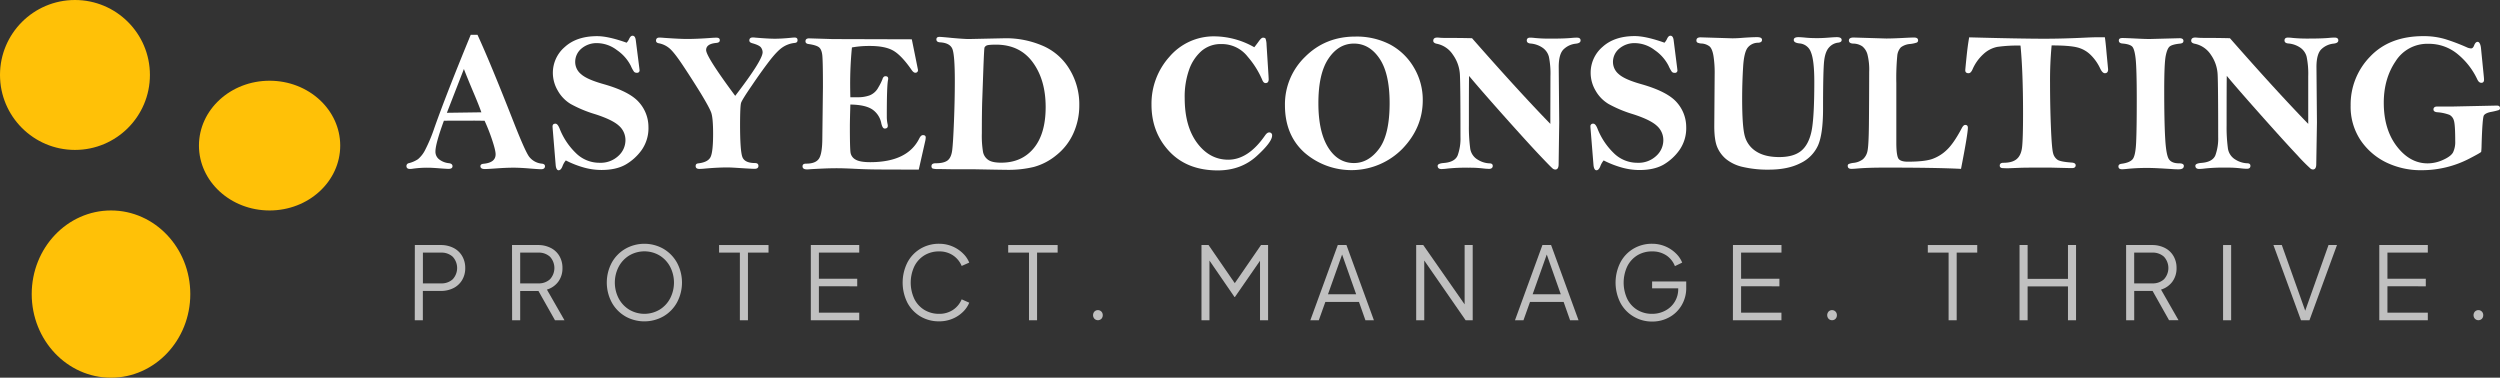<svg xmlns="http://www.w3.org/2000/svg" viewBox="0 0 1287.99 194.59"><rect x="0" y="0" width="1287.99" height="194.59" fill="#333333" stroke="none"/><defs><style>.cls-1{fill:#ffc107;}.cls-2{fill:#fff;}.cls-3{fill:silver;}</style></defs><g id="Layer_2" data-name="Layer 2"><g id="Layer_1-2" data-name="Layer 1"><circle class="cls-1" cx="38.62" cy="38.62" r="38.62"/><ellipse class="cls-1" cx="138.89" cy="75.01" rx="36.39" ry="33.42"/><ellipse class="cls-1" cx="57.19" cy="151.51" rx="40.85" ry="43.08"/><path class="cls-2" d="M242.52,17.93H246q6.66,14.43,18.81,45.43,5.61,14.25,7.72,17.27a9.38,9.38,0,0,0,6.72,3.69c1,.13,1.52.57,1.52,1.31,0,1-.66,1.56-2,1.56-.71,0-2.55-.11-5.51-.35q-5.25-.45-8.83-.45t-9.09.4c-2.79.2-4.63.3-5.5.3-1.55,0-2.33-.49-2.33-1.46q0-1.11,1.62-1.26c4.14-.38,6.21-2,6.21-4.89q0-2-1.81-7.44a94,94,0,0,0-3.88-9.84c-2.19,0-3.9-.05-5.11-.05q-10.18,0-15.85.05Q224.34,74.13,224.34,78a4.94,4.94,0,0,0,2.17,4.29,9.63,9.63,0,0,0,4.7,1.78c1.28.14,1.92.66,1.92,1.57S232.44,87,231.06,87c-.54,0-2-.08-4.25-.25-3-.24-5.11-.35-6.46-.35a53.77,53.77,0,0,0-7.57.5,9.65,9.65,0,0,1-1.51.15c-1.25,0-1.87-.5-1.87-1.51a1.46,1.46,0,0,1,1.21-1.47A15,15,0,0,0,215.36,82a15.25,15.25,0,0,0,3.71-4.82,80.86,80.86,0,0,0,4.77-11.44Q230.13,48,242.52,17.93ZM239,35.55l-8.77,22.56L248,57.86q-1.41-4-4.34-10.86Q240.52,39.53,239,35.55Z"/><path class="cls-2" d="M322.84,22a7.19,7.19,0,0,0,1.31-2c.51-1.07,1.08-1.6,1.72-1.6.91,0,1.46.74,1.67,2.22l1.76,13.84.2,1.66a1.21,1.21,0,0,1-1.36,1.37,1.89,1.89,0,0,1-1.46-.49A16.63,16.63,0,0,1,325,33.92a21.83,21.83,0,0,0-7.17-8.11,17.15,17.15,0,0,0-10.05-3.59A12.05,12.05,0,0,0,299.59,25a8.92,8.92,0,0,0-3.25,7.06,8.09,8.09,0,0,0,3,6.12q3,2.74,11.67,5.17,13.53,3.84,18.32,9.49a19.06,19.06,0,0,1,4.75,12.57,19.64,19.64,0,0,1-3.48,11.86,26.43,26.43,0,0,1-8.33,7.55q-4.86,2.75-12.42,2.75A33.88,33.88,0,0,1,301,86.36a49.49,49.49,0,0,1-9.49-3.71,9.68,9.68,0,0,0-1.72,3c-.54,1.38-1.21,2.07-2,2.07s-1.34-.91-1.51-2.73L284.77,66.7c-.06-.81-.1-1.32-.1-1.52,0-1,.51-1.46,1.52-1.46.74,0,1.44.84,2.12,2.52a35.53,35.53,0,0,0,8.38,12.62,17.13,17.13,0,0,0,12.27,5,13.27,13.27,0,0,0,9.61-3.53,10.9,10.9,0,0,0,3.66-8,9.82,9.82,0,0,0-3.38-7.57q-3.37-3.08-12.17-5.91A64.07,64.07,0,0,1,294,53.57a18.77,18.77,0,0,1-6.67-6.94,18.09,18.09,0,0,1-2.5-9A17.51,17.51,0,0,1,291,24.19q6.14-5.57,16.68-5.56Q313.36,18.63,322.84,22Z"/><path class="cls-2" d="M378.78,49.38Q392.9,31,392.9,26.91a4.4,4.4,0,0,0-.79-2.37c-.52-.81-2-1.56-4.54-2.27-1-.27-1.52-.74-1.52-1.42,0-1,.61-1.56,1.82-1.56a11.67,11.67,0,0,1,1.36.1q6.47.55,9.85.56,3.68,0,8.73-.51a15.12,15.12,0,0,1,1.61-.1c1,0,1.47.45,1.47,1.36s-.49,1.32-1.47,1.42a13.64,13.64,0,0,0-6.23,2.24q-2.85,1.91-6.92,7.22t-9,12.6q-5,7.27-5.48,8.86t-.51,11q0,14.24,1.29,17.09T388.93,84c1.21,0,1.81.49,1.81,1.47s-.67,1.51-2,1.51q-1.5,0-8.33-.45c-2.59-.17-4.44-.26-5.55-.26q-5.5,0-12.47.66c-.87.07-1.56.1-2.07.1-1.28,0-1.92-.49-1.92-1.46s.49-1.32,1.47-1.42c3.3-.4,5.37-1.5,6.23-3.3s1.29-5.77,1.29-11.89q0-8.28-1-11t-5.55-10.2q-4.61-7.45-9.17-14.29t-7-8.76a11.84,11.84,0,0,0-5.28-2.42c-.94-.17-1.41-.63-1.41-1.37,0-1,.58-1.56,1.76-1.56.54,0,1.38.05,2.53.15q7.82.55,11.46.56,5.76,0,12.92-.56c1-.07,1.8-.1,2.48-.1,1.14,0,1.71.44,1.71,1.31S370.23,22,369,22.12q-5.21.49-5.2,3.68Q363.79,29.19,378.78,49.38Z"/><path class="cls-2" d="M469.76,20.25q1.61,7.88,3.18,15.75a1.29,1.29,0,0,1-1.46,1.46c-.54,0-1.14-.46-1.81-1.4q-5.21-7.55-9.52-10T447.7,23.68a49.48,49.48,0,0,0-8.79.76A192.4,192.4,0,0,0,438,44q0,1.82.1,6.1l3.84,0a17.34,17.34,0,0,0,6.18-1A8.77,8.77,0,0,0,452.54,45a27.25,27.25,0,0,0,2.07-4.11c.3-1.08.83-1.62,1.57-1.62.94,0,1.41.41,1.41,1.21a3.57,3.57,0,0,1-.1.81q-.62,3.14-.61,18.73a17.69,17.69,0,0,0,.4,3.94,4.39,4.39,0,0,1,.11.86q0,1.41-1.62,1.41c-.74,0-1.31-.89-1.72-2.67a11.11,11.11,0,0,0-4.6-7.15q-3.6-2.44-11.35-2.55-.25,8.49-.25,11.16,0,11.51.35,13.68a5,5,0,0,0,2.58,3.51q2.22,1.33,7.52,1.34,19.24,0,25.31-12.22c.57-1.14,1.19-1.72,1.86-1.72,1,0,1.46.41,1.46,1.22a9.5,9.5,0,0,1-.31,2.07l-3.28,14.49-18.27-.06q-7.72,0-14.42-.35t-10.48-.3q-4.23,0-12.77.5c-.71.07-1.23.1-1.56.1-1.59,0-2.38-.52-2.38-1.56s.64-1.41,1.92-1.41c3.27,0,5.46-.89,6.59-2.65s1.69-5.37,1.69-10.82l.31-26q0-13.32-.33-16.37t-1.74-4.14c-.95-.72-2.71-1.27-5.31-1.64-1.07-.13-1.61-.6-1.61-1.41,0-1,.62-1.52,1.87-1.52l12.16.37Z"/><path class="cls-2" d="M519.23,87.5q-2.22,0-18.22-.31l-11.11,0-6.51-.1a9.16,9.16,0,0,1-2.91-.27,1.25,1.25,0,0,1-.58-1.24c0-1,.73-1.47,2.18-1.47q4.13,0,6.05-1.41t2.43-5.21q.49-3.78.93-15.1t.43-20.82q0-13.39-1.29-16.45c-.86-2-3-3.14-6.38-3.31-1.22-.1-1.82-.6-1.82-1.51S483,19,484,19q1,0,6.52.55,6.15.55,8.58.56l19.13-.41a47.86,47.86,0,0,1,18.48,3.67,29.64,29.64,0,0,1,14.11,12,34.58,34.58,0,0,1,5.23,18.82A34.76,34.76,0,0,1,553,68.68,30.14,30.14,0,0,1,544.17,80a31,31,0,0,1-11.51,6A55.31,55.31,0,0,1,519.23,87.5Zm-3.43-3.69q10.61,0,16.76-7.43t6.16-21.22q0-14-6.64-23.06T513.22,23c-2.79,0-4.46.17-5,.49a2.27,2.27,0,0,0-1,1q-.21.51-.61,11.32L506,52.94q-.16,6.31-.16,15.66a51.31,51.31,0,0,0,.61,9.68,6.53,6.53,0,0,0,2.67,4.09Q511.15,83.81,515.8,83.81Z"/><path class="cls-2" d="M646.2,24.34c.71-.88,1.45-1.85,2.23-2.93.91-1.31,1.66-2,2.27-2s1.11.17,1.31.51a10.12,10.12,0,0,1,.51,3.13l1,15.75.1,2c0,1.34-.54,2-1.62,2-.7,0-1.28-.56-1.71-1.67a45.33,45.33,0,0,0-7.46-11.89,16.85,16.85,0,0,0-13.57-6.54,15.17,15.17,0,0,0-10.19,3.51,22.89,22.89,0,0,0-6.42,9.62,41.66,41.66,0,0,0-2.3,14.64q0,14.6,6.42,23.2t16,8.61q10.35,0,19-12.52c.71-1,1.38-1.52,2-1.52a1.43,1.43,0,0,1,1.61,1.62q0,3.33-8,10.6T627.48,87.8q-15.86,0-25.05-9.8t-9.18-24.08a36.09,36.09,0,0,1,9.27-24.71,30,30,0,0,1,23.42-10.48A42.17,42.17,0,0,1,646.2,24.34Z"/><path class="cls-2" d="M698.31,18.84a37.38,37.38,0,0,1,17.85,4.08,31.32,31.32,0,0,1,12.26,11.84A32.41,32.41,0,0,1,733,51.65q0,14.15-10.55,25.07a36.9,36.9,0,0,1-50.41,1.89Q662,69.58,662,54.18a34,34,0,0,1,10.42-24.94Q682.87,18.83,698.31,18.84Zm17.62,34.33q0-15.3-5.2-23t-13.18-7.72q-7.92,0-13.13,7.75t-5.19,23q0,14.64,5,22.72T697.55,84q7.43,0,12.9-7.29T715.93,53.17Z"/><path class="cls-2" d="M758.39,19.69q24.18,27.53,40.34,44.13c0-2.29,0-3.77,0-4.44l.05-20A44.13,44.13,0,0,0,798,29.3a8.12,8.12,0,0,0-3.43-4.81,12.69,12.69,0,0,0-6.11-2.07c-1.25-.13-1.87-.66-1.87-1.57s.57-1.46,1.72-1.46a21.92,21.92,0,0,1,2.47.18,80,80,0,0,0,8.43.33c4.65,0,8.18-.13,10.6-.37,1-.09,1.87-.14,2.58-.14,1.28,0,1.92.49,1.92,1.46s-.86,1.5-2.58,1.67a10.48,10.48,0,0,0-5.93,2.67q-2.76,2.37-2.75,9.34l.25,28.55L803,84.57c0,1.85-.58,2.78-1.72,2.78a2.49,2.49,0,0,1-1.06-.31q-.6-.3-6.94-7T774.42,59.3q-12.49-14.05-17.55-20.17-.11,1.36-.1,25.4a83.13,83.13,0,0,0,.63,11.63,8,8,0,0,0,3.94,6.11,12.33,12.33,0,0,0,6,1.89c1.15,0,1.72.44,1.72,1.32S768.43,87,767.22,87a28,28,0,0,1-2.93-.2,60.28,60.28,0,0,0-7.72-.4,92.47,92.47,0,0,0-10.9.45,29,29,0,0,1-3,.25c-1.32,0-2-.55-2-1.66q0-1.22,3.18-1.47,5.7-.45,7.14-3.93a25.5,25.5,0,0,0,1.44-9.5q0-26-.28-31.85a19.27,19.27,0,0,0-3.63-10.51,12.94,12.94,0,0,0-8.11-5.6c-1.31-.23-2-.76-2-1.56,0-1.11.69-1.67,2.07-1.67a14.3,14.3,0,0,1,1.46.1c.78.07,2.17.1,4.19.1Q752.74,19.54,758.39,19.69Z"/><path class="cls-2" d="M857.54,22a7.42,7.42,0,0,0,1.32-2c.5-1.07,1.07-1.6,1.71-1.6.91,0,1.47.74,1.67,2.22L864,34.49l.2,1.66a1.21,1.21,0,0,1-1.37,1.37,1.89,1.89,0,0,1-1.46-.49,17.27,17.27,0,0,1-1.72-3.11,21.65,21.65,0,0,0-7.17-8.11,17.14,17.14,0,0,0-10-3.59A12.08,12.08,0,0,0,834.29,25,8.92,8.92,0,0,0,831,32.09a8.11,8.11,0,0,0,3,6.12q3,2.74,11.66,5.17,13.53,3.84,18.33,9.49a19.1,19.1,0,0,1,4.74,12.57,19.64,19.64,0,0,1-3.48,11.86A26.32,26.32,0,0,1,857,84.85q-4.85,2.75-12.42,2.75a33.93,33.93,0,0,1-8.89-1.24,49.75,49.75,0,0,1-9.49-3.71,10.09,10.09,0,0,0-1.72,3c-.53,1.38-1.21,2.07-2,2.07s-1.35-.91-1.52-2.73L819.48,66.7c-.07-.81-.1-1.32-.1-1.52a1.31,1.31,0,0,1,1.51-1.46c.74,0,1.45.84,2.12,2.52a35.66,35.66,0,0,0,8.38,12.62,17.13,17.13,0,0,0,12.27,5,13.29,13.29,0,0,0,9.62-3.53,10.9,10.9,0,0,0,3.66-8,9.83,9.83,0,0,0-3.39-7.57q-3.37-3.08-12.16-5.91a64.21,64.21,0,0,1-12.7-5.3A18.66,18.66,0,0,1,822,46.63a18,18,0,0,1-2.5-9,17.5,17.5,0,0,1,6.13-13.48q6.14-5.57,16.69-5.56Q848.05,18.63,857.54,22Z"/><path class="cls-2" d="M876.17,19.24l16.26.5c1.55,0,3.31-.08,5.3-.25,3.16-.23,5.66-.35,7.47-.35s2.58.47,2.58,1.41-.68,1.4-2,1.47a6.82,6.82,0,0,0-5.43,2.6c-1.2,1.59-2,4.88-2.3,9.84s-.5,10.43-.5,16.38q0,14.34,1.36,19.26A13.43,13.43,0,0,0,904.75,78q4.49,2.92,11.91,2.92T928,77.68q3.84-3.21,5.28-10.06t1.44-25.48q0-11-1.72-15.18a6.75,6.75,0,0,0-5.86-4.59q-3-.3-3-1.77c0-1,.8-1.46,2.42-1.46.77,0,2.07.09,3.89.27s3.85.23,5.9.23q2.83,0,6.31-.3c1.75-.13,3-.2,3.64-.2,1.68,0,2.52.49,2.52,1.46,0,.78-.6,1.23-1.81,1.37a7.28,7.28,0,0,0-4.57,2.34c-1.37,1.4-2.24,3.71-2.63,6.92s-.58,11.47-.58,24.76q0,13.12-2.62,19a18.69,18.69,0,0,1-9.17,9.14Q921,87.4,911.21,87.4a56.48,56.48,0,0,1-13.08-1.34A21,21,0,0,1,889.32,82a16.25,16.25,0,0,1-4.69-6.41q-1.44-3.63-1.44-10.69l.2-26.89a56,56,0,0,0-.63-9.28c-.42-2.43-1.08-4-2-4.82a7.46,7.46,0,0,0-4.14-1.49,5.38,5.38,0,0,1-2.2-.53,1.28,1.28,0,0,1-.43-1.09C874,19.74,874.73,19.24,876.17,19.24Z"/><path class="cls-2" d="M1010.31,87q-12.62-.66-39.27-.65-9.3,0-15.1.55c-.94.07-1.63.1-2.07.1-1.28,0-1.92-.5-1.92-1.51a1,1,0,0,1,.51-1,9.69,9.69,0,0,1,2.47-.58,9.56,9.56,0,0,0,4.8-1.84A7.63,7.63,0,0,0,962.08,78q.67-2.76.78-14.06T963,37a31.9,31.9,0,0,0-.91-9,8.14,8.14,0,0,0-2.6-4.1,8.44,8.44,0,0,0-4.77-1.44c-1.45-.07-2.17-.61-2.17-1.62s.82-1.51,2.47-1.51l16.76.51c2.59,0,6.21-.14,10.86-.4,1.68-.07,2.82-.11,3.43-.11,1.42,0,2.12.49,2.12,1.46a1.17,1.17,0,0,1-.68,1.14,15.66,15.66,0,0,1-3.41.73,9,9,0,0,0-4.77,1.72,7.34,7.34,0,0,0-1.87,4.4,122.77,122.77,0,0,0-.48,14.06v30.7c0,4.72.46,7.52,1.27,8.42s2.34,1.34,4.59,1.34q8.28,0,12.33-1.29a20.72,20.72,0,0,0,7.7-4.67q3.66-3.39,7.85-11.36c.57-1.08,1.16-1.62,1.76-1.62.91,0,1.36.49,1.36,1.47Q1013.8,69.13,1010.31,87Z"/><path class="cls-2" d="M1014.51,19.24q26.22.71,38.8.71,9.54,0,21-.56,4.1-.2,6.72-.2c.68,0,1.81,0,3.39,0,.23,1.38.54,4.22.91,8.53l.76,8c0,1.31-.56,2-1.66,2-.84,0-1.64-.81-2.42-2.43a23.88,23.88,0,0,0-4.92-7,14.89,14.89,0,0,0-7-3.89q-4-1-13.1-1a190.85,190.85,0,0,0-.81,19.34q0,11.86.45,22.89T1057.77,79A5.82,5.82,0,0,0,1060,82.3c1,.7,3.5,1.19,7.38,1.46,1.31.1,2,.57,2,1.41s-.57,1.42-1.71,1.42l-1.42,0-10.46-.26q-12.24,0-14.87.11l-6.37.25c-.5,0-1.55,0-3.13-.1-.78-.17-1.16-.59-1.16-1.26q0-1.47,1.92-1.47c3,0,5.25-.62,6.76-1.87s2.45-3.22,2.8-5.93.53-8.59.53-17.64q0-21.46-1.31-34.94a75.14,75.14,0,0,0-12,.68,14.75,14.75,0,0,0-7.14,3.74,22.91,22.91,0,0,0-5.61,7.9c-.57,1.28-1.23,1.92-2,1.92-1.14,0-1.71-.51-1.71-1.52q0-.45.63-6.64T1014.51,19.24Z"/><path class="cls-2" d="M1093.47,19.59c1.17,0,3.6.1,7.27.28q4.18.22,6.66.23l15.5-.41c1.31,0,2,.46,2,1.37s-.59,1.28-1.77,1.41q-4,.41-5.32,1.49t-2.07,5q-.74,3.93-.74,17.8,0,15.94.51,24.65c.33,5.8,1,9.38,2,10.74s2.74,2,5.13,2c1.65,0,2.47.44,2.47,1.32,0,1.18-.89,1.76-2.67,1.76-.51,0-1.25,0-2.23-.05q-9.48-.64-13-.65A101.11,101.11,0,0,0,1096,87c-1.28.14-2.19.2-2.72.2-1.25,0-1.87-.48-1.87-1.46,0-.77.52-1.23,1.56-1.36q4.29-.56,5.78-2.4t1.79-8.86q.32-7,.31-21.81,0-15.6-.56-20.88c-.37-3.51-1-5.68-1.84-6.48s-2.5-1.32-4.92-1.52q-1.92-.15-1.92-1.56C1091.6,20,1092.22,19.59,1093.47,19.59Z"/><path class="cls-2" d="M1148.86,19.69q24.17,27.53,40.33,44.13c0-2.29,0-3.77,0-4.44l0-20a44.13,44.13,0,0,0-.81-10.11,8.12,8.12,0,0,0-3.43-4.81,12.69,12.69,0,0,0-6.11-2.07c-1.25-.13-1.87-.66-1.87-1.57s.57-1.46,1.72-1.46a21.76,21.76,0,0,1,2.47.18,80,80,0,0,0,8.43.33c4.65,0,8.18-.13,10.61-.37,1-.09,1.86-.14,2.57-.14,1.28,0,1.92.49,1.92,1.46s-.86,1.5-2.57,1.67a10.51,10.51,0,0,0-5.94,2.67q-2.74,2.37-2.75,9.34l.25,28.55-.35,21.49c0,1.85-.57,2.78-1.72,2.78a2.52,2.52,0,0,1-1.06-.31,92.5,92.5,0,0,1-6.94-7q-6.33-6.69-18.83-20.75t-17.54-20.17q-.1,1.36-.1,25.4a81.61,81.61,0,0,0,.63,11.63,8,8,0,0,0,3.93,6.11,12.33,12.33,0,0,0,6,1.89q1.71,0,1.71,1.32c0,1-.6,1.51-1.81,1.51a27.61,27.61,0,0,1-2.93-.2,60.45,60.45,0,0,0-7.73-.4,92.58,92.58,0,0,0-10.9.45,29,29,0,0,1-3,.25c-1.31,0-2-.55-2-1.66q0-1.22,3.18-1.47,5.7-.45,7.14-3.93a25.5,25.5,0,0,0,1.44-9.5q0-26-.27-31.85A19.36,19.36,0,0,0,1139,28.17a13,13,0,0,0-8.1-5.6c-1.32-.23-2-.76-2-1.56,0-1.11.69-1.67,2.07-1.67a14.3,14.3,0,0,1,1.46.1c.78.07,2.17.1,4.19.1Q1143.2,19.54,1148.86,19.69Z"/><path class="cls-2" d="M1278.2,24.84l1.46,14.64c.07.68.1,1.22.1,1.62,0,1-.45,1.56-1.36,1.56s-1.54-.58-2.11-1.76a37.16,37.16,0,0,0-10.38-13.23,23.19,23.19,0,0,0-14.82-5.1,19.27,19.27,0,0,0-16.89,9q-6.09,9-6.09,21.35,0,13.74,6.74,22.5t15.88,8.75a19.17,19.17,0,0,0,7.9-1.79q4-1.78,5.15-3.83a12.33,12.33,0,0,0,1.14-5.89c0-5.65-.23-9.18-.69-10.57a4.68,4.68,0,0,0-2.25-2.91,22.26,22.26,0,0,0-6.39-1.36c-1.25-.13-1.88-.62-1.88-1.46s.59-1.47,1.77-1.47h7.64l23.3-.5c1,0,1.57.44,1.57,1.31a1,1,0,0,1-.6,1,34,34,0,0,1-4.25,1c-1.81.4-3,1-3.48,1.81s-.89,5.88-1.16,15.21a33,33,0,0,1-.2,3.5c-.07.26-2.06,1.4-6,3.44a52.89,52.89,0,0,1-12.11,4.54,53.4,53.4,0,0,1-12.4,1.49,41,41,0,0,1-18.58-4.09,33.74,33.74,0,0,1-13.17-11.54,31.09,31.09,0,0,1-5-17.74,35.27,35.27,0,0,1,10-25.12q10-10.57,27.44-10.58a38.78,38.78,0,0,1,11.13,1.49,100.73,100.73,0,0,1,11.29,4.27,5.56,5.56,0,0,0,2.17.56q1,0,1.56-1.47c.47-1.28,1.1-1.92,1.87-1.92S1278,22.72,1278.2,24.84Z"/><path class="cls-3" d="M213.72,126.24H227a14.29,14.29,0,0,1,6.63,1.48,10.77,10.77,0,0,1,4.47,4.19,12,12,0,0,1,1.59,6.18,11.82,11.82,0,0,1-1.59,6.16,10.84,10.84,0,0,1-4.45,4.16,14.2,14.2,0,0,1-6.65,1.48h-9.15V165h-4.16ZM227.24,146a8.44,8.44,0,0,0,6-2.13,8.53,8.53,0,0,0,0-11.59,8.44,8.44,0,0,0-6-2.13h-9.36V146Z"/><path class="cls-3" d="M263.79,126.24H277.1a14.25,14.25,0,0,1,6.62,1.48,10.73,10.73,0,0,1,4.48,4.19,12,12,0,0,1,1.58,6.18,11.56,11.56,0,0,1-2.13,7,11.33,11.33,0,0,1-5.88,4.11L290.82,165h-4.89l-8.52-15.08H268V165h-4.16ZM277.3,146a8.49,8.49,0,0,0,6.06-2.13,8.56,8.56,0,0,0,0-11.59,8.49,8.49,0,0,0-6.06-2.13H268V146Z"/><path class="cls-3" d="M322.2,163a18.55,18.55,0,0,1-7-7.15,21.77,21.77,0,0,1,0-20.56,18.61,18.61,0,0,1,7-7.12,19.85,19.85,0,0,1,19.57,0,18.84,18.84,0,0,1,7,7.15,21.64,21.64,0,0,1,0,20.53,18.6,18.6,0,0,1-7,7.15,20,20,0,0,1-19.6,0Zm-3.49-9.33a15,15,0,0,0,5.44,5.85,15.34,15.34,0,0,0,15.7,0,15,15,0,0,0,5.43-5.85,17.74,17.74,0,0,0,0-16.17,15,15,0,0,0-5.43-5.85,15.34,15.34,0,0,0-15.7,0,15,15,0,0,0-5.44,5.85,17.74,17.74,0,0,0,0,16.17Z"/><path class="cls-3" d="M381.18,130.14H370.47v-3.9h25.47v3.9h-10.6V165h-4.16Z"/><path class="cls-3" d="M417.73,126.24h24.95v3.9H421.89V143.6h19.75v3.9H421.89v13.57h20.79V165H417.73Z"/><path class="cls-3" d="M474.16,163a18,18,0,0,1-6.71-7.12,23.13,23.13,0,0,1,0-20.56,17.94,17.94,0,0,1,6.71-7.15,18.44,18.44,0,0,1,9.7-2.58,17.38,17.38,0,0,1,12.29,5,13.86,13.86,0,0,1,3.2,4.7l-3.9,1.72a12.2,12.2,0,0,0-4.52-5.48,12.45,12.45,0,0,0-7.07-2,14.29,14.29,0,0,0-7.59,2,13.92,13.92,0,0,0-5.2,5.69,19.8,19.8,0,0,0,0,16.8,13.71,13.71,0,0,0,5.2,5.66,14.37,14.37,0,0,0,7.59,2,12.59,12.59,0,0,0,7.07-2,12.09,12.09,0,0,0,4.52-5.46l3.9,1.72a13.86,13.86,0,0,1-3.2,4.7,16.62,16.62,0,0,1-5.38,3.56,17.45,17.45,0,0,1-6.91,1.35A18.44,18.44,0,0,1,474.16,163Z"/><path class="cls-3" d="M530.13,130.14H519.42v-3.9h25.47v3.9h-10.6V165h-4.16Z"/><path class="cls-3" d="M563.87,164.24a2.76,2.76,0,0,1,0-3.74,2.5,2.5,0,0,1,3.53,0,2.52,2.52,0,0,1,.73,1.87,2.57,2.57,0,0,1-.7,1.87,2.54,2.54,0,0,1-3.56,0Z"/><path class="cls-3" d="M619,126.24h3.64l13.51,19.65,13.52-19.65h3.64V165h-4.16V134.35L636.24,153H636l-12.89-18.76V165H619Z"/><path class="cls-3" d="M689.22,126.24h4.47L707.83,165h-4.37l-3.33-9.46H682.82L679.44,165h-4.36Zm9.46,25.37-7.23-20.48-7.28,20.48Z"/><path class="cls-3" d="M729.61,126.24h3.64l21.32,30.57V126.24h4.16V165h-3.64l-21.32-30.78V165h-4.16Z"/><path class="cls-3" d="M794.65,126.24h4.47L813.26,165H808.9l-3.33-9.46H788.26L784.88,165h-4.37Zm9.46,25.37-7.22-20.48-7.28,20.48Z"/><path class="cls-3" d="M841.47,163a17.92,17.92,0,0,1-6.71-7.12,23,23,0,0,1,0-20.56,17.87,17.87,0,0,1,6.71-7.15,18.43,18.43,0,0,1,9.69-2.58,17.38,17.38,0,0,1,12.3,5,14,14,0,0,1,3.2,4.7l-3.75,1.82a11.81,11.81,0,0,0-4.49-5.58,12.88,12.88,0,0,0-7.26-2,14.32,14.32,0,0,0-7.59,2,14,14,0,0,0-5.2,5.69,19.8,19.8,0,0,0,0,16.8,13.78,13.78,0,0,0,5.2,5.66,14.4,14.4,0,0,0,7.59,2A14,14,0,0,0,858,160a12.37,12.37,0,0,0,6.61-11.18v-.26H851.16V145h17.58v3.22a17.4,17.4,0,0,1-2.34,9,16.68,16.68,0,0,1-6.35,6.21,17.92,17.92,0,0,1-8.89,2.23A18.43,18.43,0,0,1,841.47,163Z"/><path class="cls-3" d="M892.81,126.24h25v3.9H897V143.6h19.75v3.9H897v13.57h20.79V165h-25Z"/><path class="cls-3" d="M942.09,164.24a2.79,2.79,0,0,1,0-3.74,2.51,2.51,0,0,1,3.54,0,2.56,2.56,0,0,1,.73,1.87,2.61,2.61,0,0,1-.7,1.87,2.38,2.38,0,0,1-1.8.73A2.41,2.41,0,0,1,942.09,164.24Z"/><path class="cls-3" d="M1003.91,130.14H993.2v-3.9h25.47v3.9h-10.6V165h-4.16Z"/><path class="cls-3" d="M1040.46,126.24h4.16v17.42h20.79V126.24h4.16V165h-4.16V147.55h-20.79V165h-4.16Z"/><path class="cls-3" d="M1095.36,126.24h13.31a14.32,14.32,0,0,1,6.63,1.48,10.77,10.77,0,0,1,4.47,4.19,12,12,0,0,1,1.58,6.18,11.56,11.56,0,0,1-2.13,7,11.34,11.34,0,0,1-5.87,4.11l9,15.75h-4.88L1109,149.89h-9.46V165h-4.16ZM1108.88,146a8.46,8.46,0,0,0,6-2.13,8.56,8.56,0,0,0,0-11.59,8.46,8.46,0,0,0-6-2.13h-9.36V146Z"/><path class="cls-3" d="M1145.32,126.24h4.16V165h-4.16Z"/><path class="cls-3" d="M1171.26,126.24h4.32l12.06,33.84,12-33.84H1204L1189.82,165h-4.36Z"/><path class="cls-3" d="M1225.8,126.24h25v3.9H1230V143.6h19.76v3.9H1230v13.57h20.8V165h-25Z"/><path class="cls-3" d="M1275.09,164.24a2.76,2.76,0,0,1,0-3.74,2.5,2.5,0,0,1,3.53,0,2.52,2.52,0,0,1,.73,1.87,2.57,2.57,0,0,1-.7,1.87,2.54,2.54,0,0,1-3.56,0Z"/></g></g></svg>